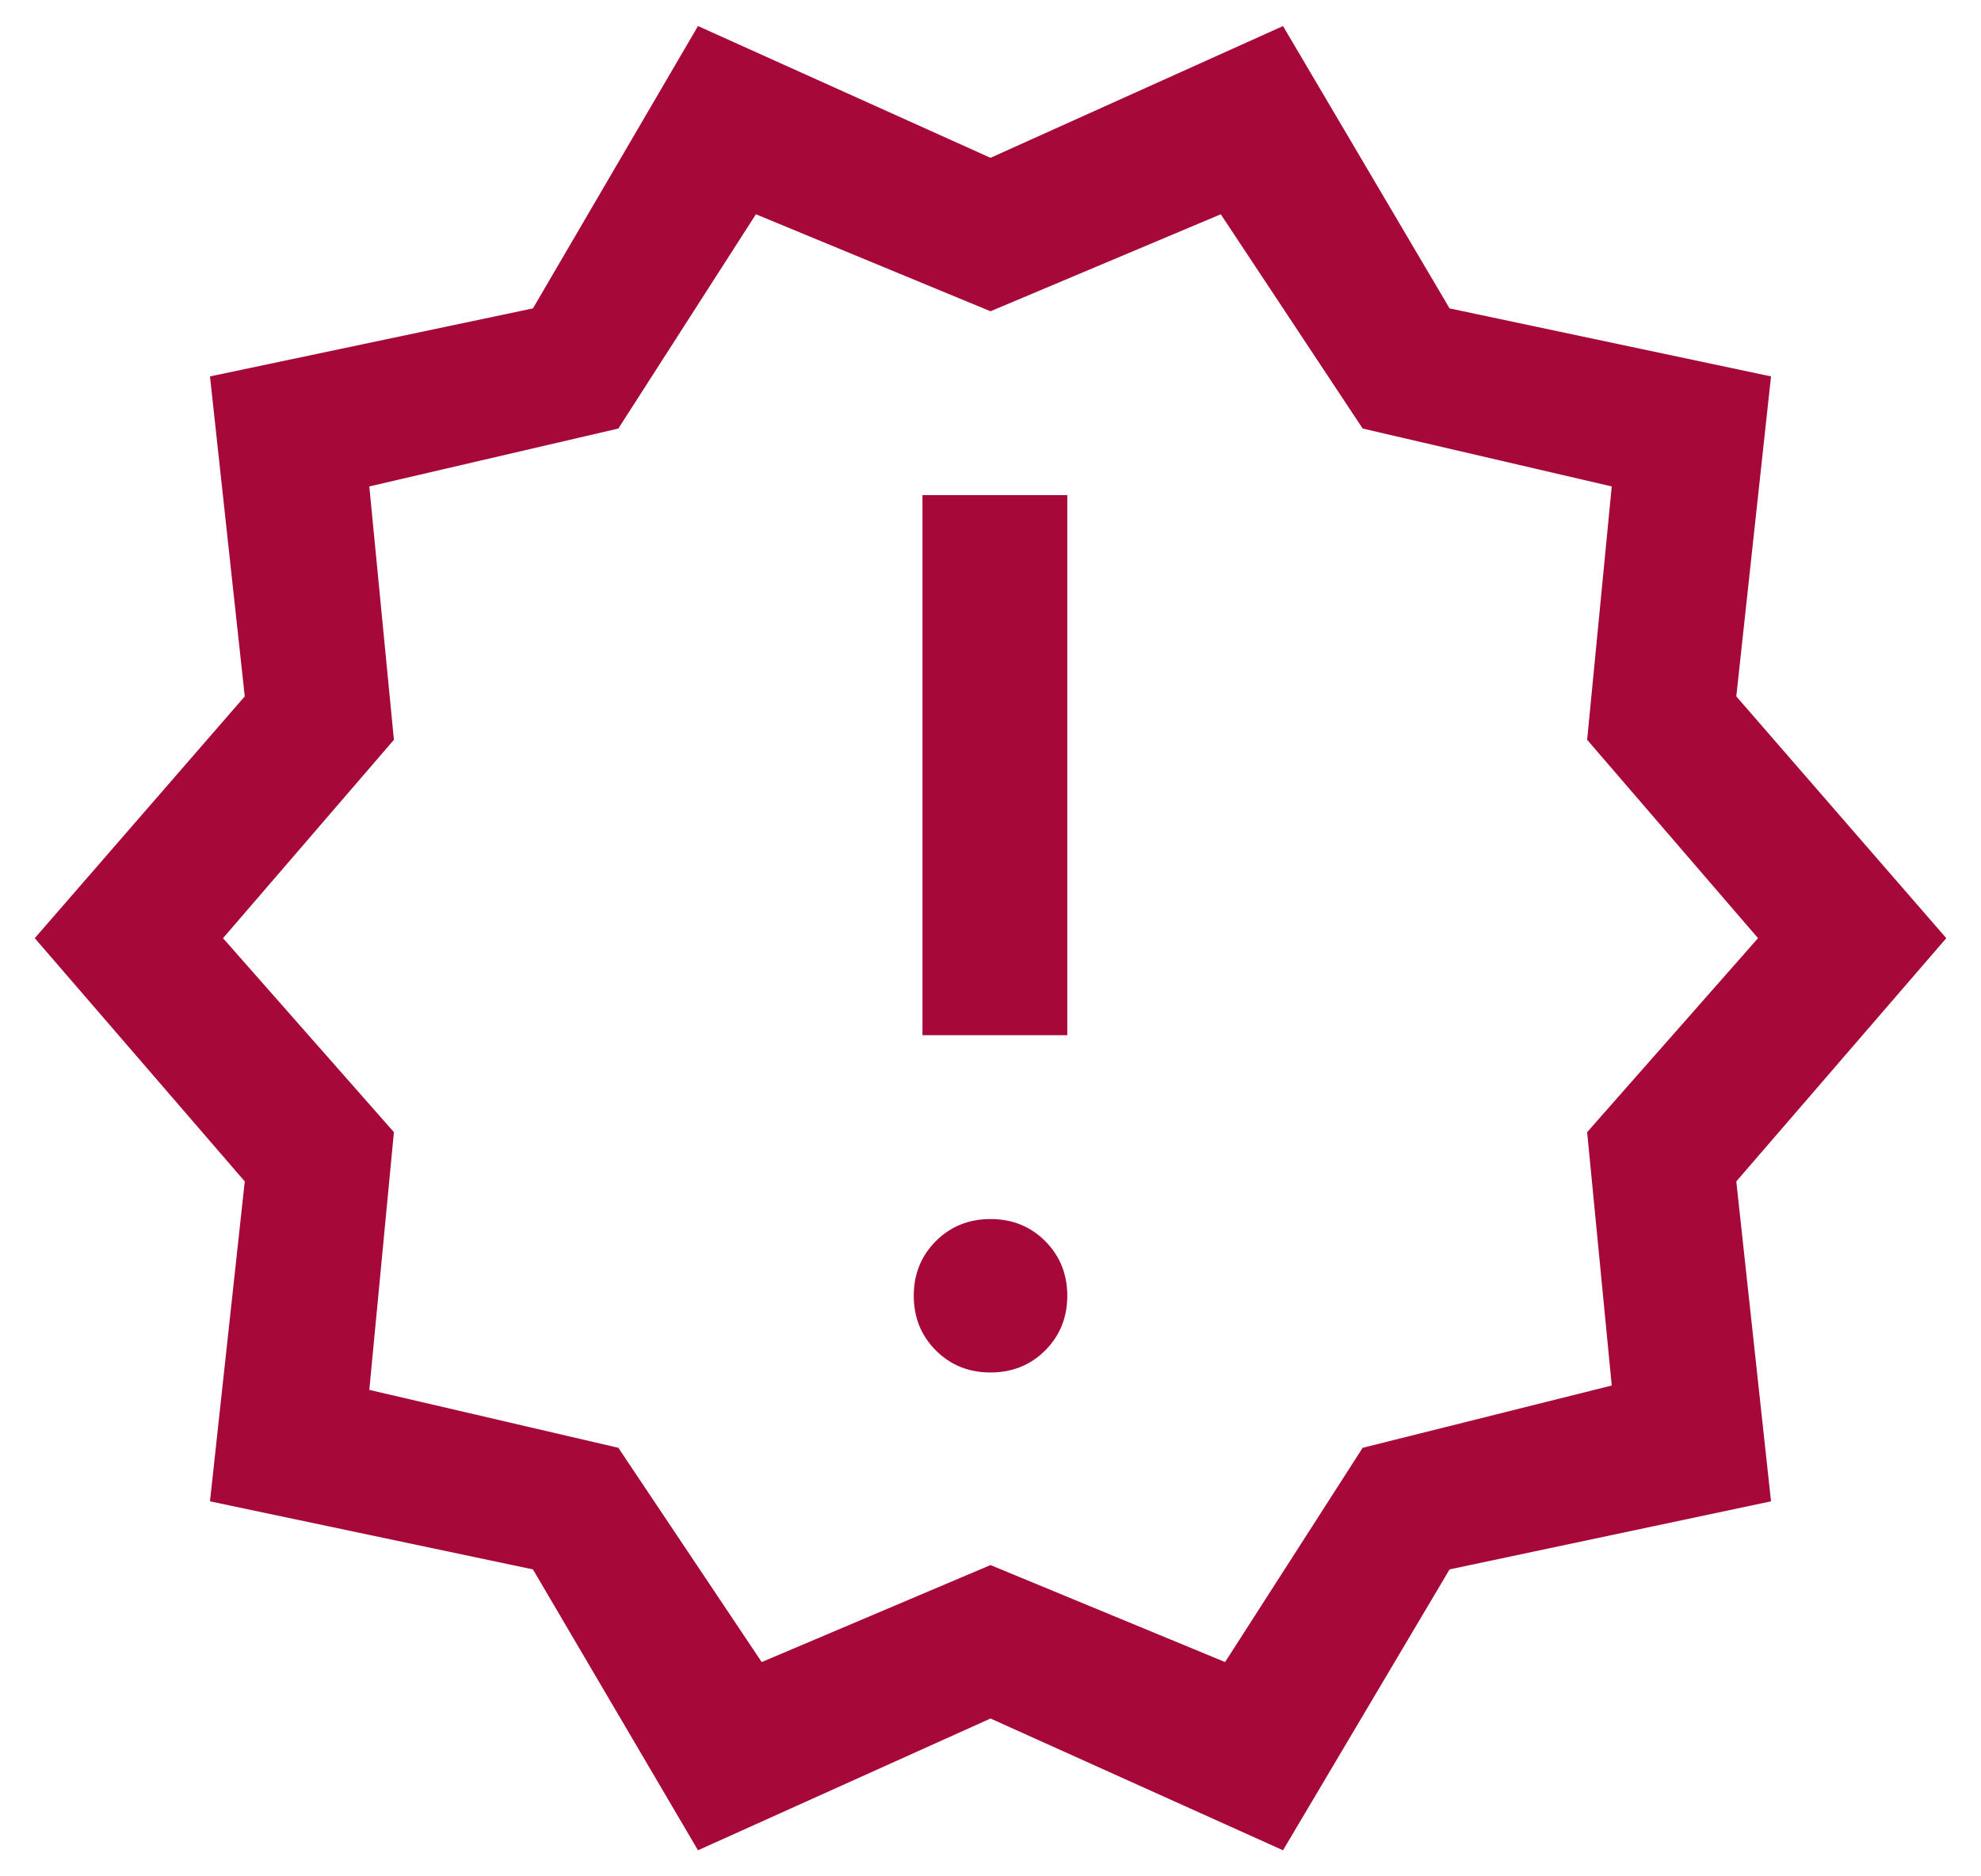 <svg width="38" height="36" viewBox="0 0 38 36" fill="none" xmlns="http://www.w3.org/2000/svg">
<path d="M13.389 35.5L10.223 30.111L4.028 28.805L4.695 22.667L0.667 18L4.695 13.361L4.028 7.222L10.223 5.917L13.389 0.5L19 3.028L24.611 0.5L27.806 5.917L33.972 7.222L33.306 13.361L37.334 18L33.306 22.667L33.972 28.805L27.806 30.111L24.611 35.5L19 32.972L13.389 35.5ZM14.611 31.889L19 30.028L23.5 31.889L26.139 27.778L30.917 26.583L30.445 21.722L33.723 18L30.445 14.194L30.917 9.333L26.139 8.222L23.417 4.111L19 5.972L14.5 4.111L11.861 8.222L7.084 9.333L7.556 14.194L4.278 18L7.556 21.722L7.084 26.667L11.861 27.778L14.611 31.889ZM19 26.333C19.417 26.333 19.767 26.192 20.049 25.91C20.331 25.627 20.473 25.278 20.473 24.861C20.473 24.445 20.331 24.095 20.049 23.812C19.767 23.53 19.417 23.389 19 23.389C18.584 23.389 18.234 23.53 17.952 23.812C17.669 24.095 17.528 24.445 17.528 24.861C17.528 25.278 17.669 25.627 17.952 25.91C18.234 26.192 18.584 26.333 19 26.333ZM17.695 19.861H20.473V9.5H17.695V19.861Z" fill="#A50839"/>
</svg>
